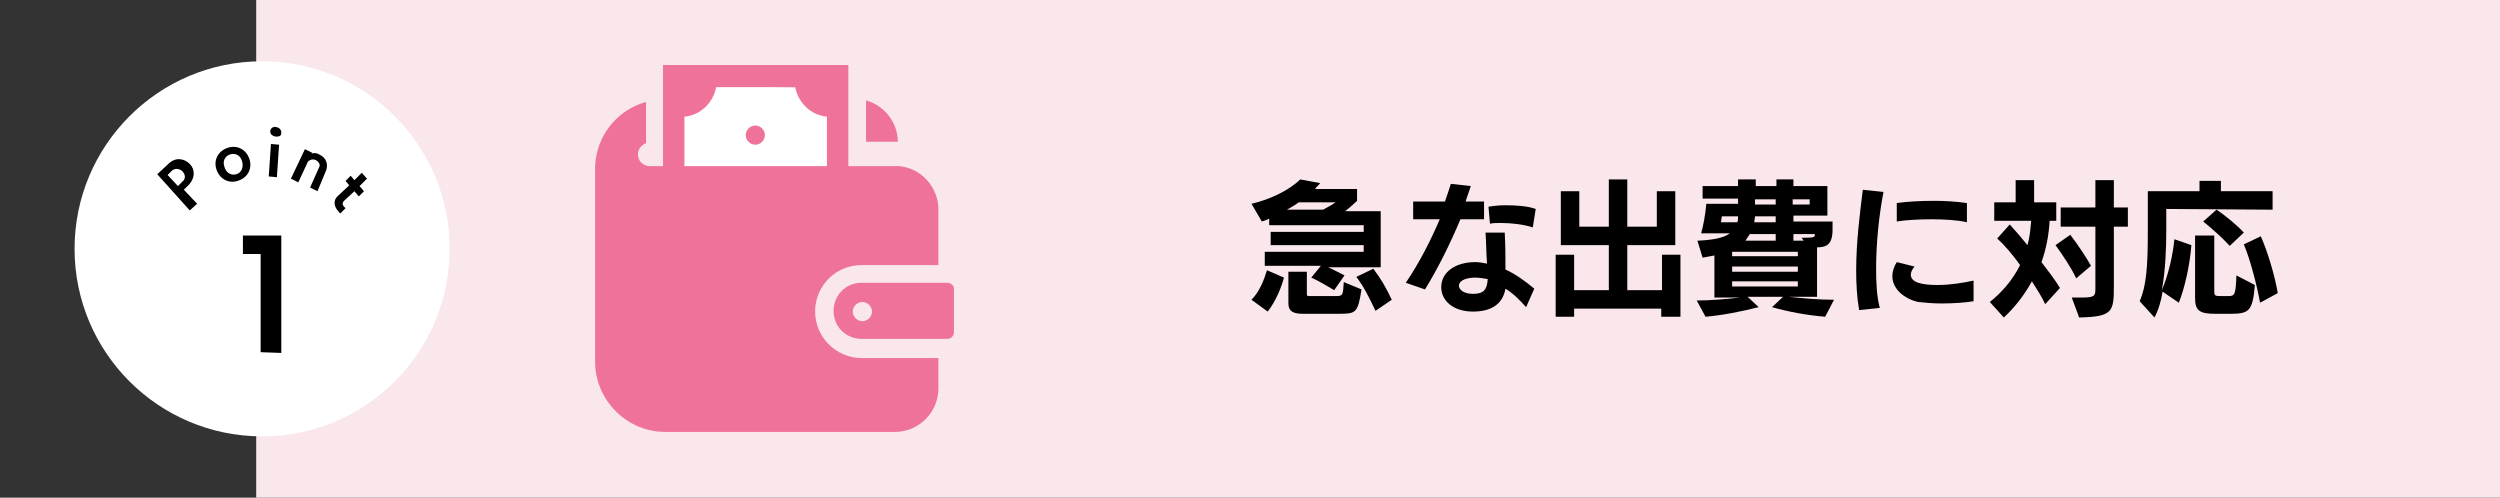 <?xml version="1.0" encoding="utf-8"?>
<!-- Generator: Adobe Illustrator 25.1.0, SVG Export Plug-In . SVG Version: 6.00 Build 0)  -->
<svg version="1.1" xmlns="http://www.w3.org/2000/svg" xmlns:xlink="http://www.w3.org/1999/xlink" x="0px" y="0px" width="338.6px"
	 height="67.4px" viewBox="0 0 338.6 67.4" style="enable-background:new 0 0 338.6 67.4;" xml:space="preserve">
<rect x="0" y="0" width="338.6" height="67.4" fill="#333333" stroke="none"/>
<style type="text/css">
	.st0{fill:#FAE7EB;}
	.st1{fill:#FFFFFF;}
	.st2{fill:#EF7398;}
</style>
<g id="レイヤー_4">
	<rect x="34.7" y="-2.9" class="st0" width="308.3" height="73.2"/>
</g>
<g id="レイヤー_3_1_">
</g>
<g id="レイヤー_2">
</g>
<g id="レイヤー_1">
	<g>
		<g>
			<path d="M169.5,40.6c1.1-1.1,1.7-2.7,2.1-4l2.3,1c-0.3,1.2-1.1,3.2-2.2,4.6L169.5,40.6z M179.4,36c0.8,0.3,1.7,0.8,2.7,1.3
				l-1.4,2c-1-0.6-2-1.2-3.1-1.7l1.3-1.6h-7.6v-1.9h13.4v-0.9h-12.6v-1.8h12.6v-0.9h-12.8v-0.9c-0.3,0.2-0.7,0.3-1,0.4l-1.4-2.4
				c2.6-0.6,5.2-1.9,6.6-3.3l2.7,0.5c-0.2,0.3-0.5,0.5-0.7,0.8h5.7v1.6c-0.4,0.4-1,0.9-1.6,1.4h4.8v7.6h-7.6V36z M175.9,27.4
				c-0.5,0.4-1.1,0.7-1.6,1h4.9c0.7-0.4,1.3-0.7,1.7-1H175.9z M176.5,42.5c-1.3,0-2-0.3-2-1.4v-4.3h2.5v3c0,0.3,0.1,0.3,0.4,0.3h3.6
				c0.9,0,0.9-0.2,1-1.9l2.4,1c-0.5,3.3-0.8,3.3-3.2,3.3H176.5z M186.3,42.1c-0.9-1.9-1.6-3.3-2.6-4.6l2.3-1.1
				c1,1.3,1.7,2.5,2.5,4.2L186.3,42.1z"/>
			<path d="M190.4,38.3c1.9-2.8,3.4-5.8,4.6-8.6h-3.6v-2.4h4.3c0.3-0.9,0.6-1.7,0.8-2.4l2.7,0.3c-0.2,0.7-0.5,1.4-0.7,2.1h2.5v2.4
				h-3.2c-1.3,3.1-2.9,6.4-4.8,9.5L190.4,38.3z M206.7,41.6c-0.9-1-1.8-1.9-2.8-2.5c-0.4,2.3-2.2,3.1-4.4,3.1
				c-2.7,0-4.3-1.5-4.3-3.3c0-2.1,2-3.4,4.6-3.4c0.5,0,1.1,0.1,1.6,0.2c-0.1-1.3-0.1-2.8-0.2-4.2h2.6c0.1,1.7,0.1,3.3,0.1,5
				c1.3,0.6,2.6,1.5,3.9,2.6L206.7,41.6z M199.8,37.6c-1,0-2.2,0.3-2.2,1.1c0,0.5,0.6,1.1,1.9,1.1c1.5,0,1.9-0.6,2-2
				C200.9,37.7,200.3,37.6,199.8,37.6z M207.6,30.8c-1.2-0.4-2.9-0.6-4.3-0.6c-0.6,0-1.1,0-1.5,0.1l-0.2-2.3
				c0.6-0.1,1.4-0.2,2.3-0.2c1.4,0,3,0.1,4.1,0.5L207.6,30.8z"/>
			<path d="M225,42.9v-1.1h-11.8v1.1h-2.5v-8.4h2.5v4.8h4.7v-6.1h-6.5v-7.3h2.5v4.8h4v-6.4h2.5v6.4h4v-4.8h2.5v7.3h-6.5v6.1h4.7
				v-4.8h2.5v8.4H225z"/>
			<path d="M247.2,42.9c-2.5-0.2-5.1-0.7-7.2-1.3l1.5-1.4h-4.8l1.5,1.4c-2.4,0.6-4.9,1.1-7.2,1.3l-1.2-2.2c1.8,0,4.1-0.2,5.9-0.4
				h-3.5v-5.7c-0.5,0.1-1,0.2-1.6,0.3l-0.7-2.3c2.2-0.1,3.6-0.4,4.4-1h-3.9c0.3-1,0.6-2.7,0.7-4h4.3v-0.7h-4.8v-1.7h4.8v-0.9h2.4
				v0.9h2.8v-0.9h2.3v0.9h4.6v4h-4.6V30h5.3v1.1c0,2-0.8,2.4-2.1,2.4v6.7h-3.8c1.9,0.2,4,0.4,6.1,0.4L247.2,42.9z M233.2,29.3
				c0,0.2-0.1,0.5-0.1,0.8h2.2c0.1-0.2,0.1-0.5,0.1-0.8H233.2z M243.5,34.1h-8.9v0.6h8.9V34.1z M243.5,36.1h-8.9v0.7h8.9V36.1z
				 M243.5,38.1h-8.9v0.7h8.9V38.1z M240.5,31.7H237c-0.2,0.3-0.4,0.6-0.6,0.9h4.1V31.7z M240.5,29.3h-2.8c0,0.3-0.1,0.5-0.1,0.8
				h2.9L240.5,29.3L240.5,29.3z M240.5,27h-2.8c0,0.2,0,0.5,0,0.7h2.8V27z M245.1,27h-2.3v0.7h2.3V27z M242.9,31.7v0.9h1.4l-0.3-0.4
				h0.4c1.4,0,1.4-0.1,1.4-0.5H242.9z"/>
			<path d="M251.8,42c-0.3-1.7-0.4-3.6-0.4-5.4c0-3.8,0.5-7.7,0.9-10.9l2.8,0.3c-0.6,3.1-1,6.9-1,10.4c0,2,0.1,3.8,0.5,5.3L251.8,42
				z M267.3,40.8c-1.2,0.2-2.8,0.3-4.3,0.3c-1.2,0-2.3-0.1-3.2-0.2c-1.8-0.4-3.5-1.7-3.5-3.5c0-0.6,0.2-1.3,0.6-1.9l2.4,0.6
				c-0.3,0.4-0.5,0.7-0.5,1.1c0,1.1,1.6,1.4,3.6,1.4c1.7,0,3.6-0.3,4.9-0.6V40.8z M266.4,30.1c-1.3-0.3-3.1-0.4-4.8-0.4
				c-1.8,0-3.5,0.1-4.7,0.3v-2.5c1.4-0.2,3.2-0.3,5.1-0.3c1.5,0,3,0.1,4.4,0.3V30.1z"/>
			<path d="M277,41.2c-0.4-0.9-1.1-2-1.8-3.1c-1.1,2-2.4,3.6-3.8,4.9l-1.9-2.1c1.5-1.2,3-2.8,4.1-5c-1-1.4-2.1-2.7-3.1-3.6l1.7-1.9
				c0.8,0.9,1.6,1.8,2.4,2.8c0.3-1,0.4-2.1,0.5-3.3h-5v-2.5h2.9v-3h2.5v3h3v2.5h-0.9c-0.1,2-0.5,3.9-1.1,5.6c1,1.3,1.9,2.5,2.5,3.5
				L277,41.2z M281.2,37.7c-0.7-1.5-1.8-3.1-2.8-4.5l2-1.4c1,1.3,2.2,3.1,2.8,4.2L281.2,37.7z M280.6,40.3c0.5,0,1,0,1.3,0
				c1.8,0,1.9-0.2,1.9-1.2v-8.4h-4.7v-2.6h4.7v-3.7h2.5v3.7h1.9v2.6h-1.9v8c0,3.5-0.1,4.2-4.7,4.3L280.6,40.3z"/>
			<path d="M293.4,28.3v3c0,2.2-0.1,5.3-0.6,8c0.9-2.1,1.5-4.8,1.7-6.9l2.3,0.8c-0.2,2.7-0.9,5.8-1.7,7.8l-2.2-1.5
				c-0.2,1.3-0.6,2.6-1.1,3.5l-2-2.2c0.9-2.1,1.1-4.6,1.1-9.5v-5.4h7v-1.4h2.9v1.4h7v2.5L293.4,28.3L293.4,28.3z M300,42.5
				c-2.2,0-2.7-0.5-2.7-2.2v-8.4h2.6v7.6c0,0.5,0.1,0.6,0.8,0.6h1.1c0.9,0,1-0.2,1.1-2.8l2.5,1.3c-0.3,3.6-0.8,3.9-3.4,3.9H300z
				 M302,33.3c-0.9-1-2.7-2.6-3.6-3.3l1.8-1.6c1.1,0.7,2.9,2.2,3.7,3.1L302,33.3z M306.1,41c-0.4-2.3-1.4-6.1-2.2-7.9l2.3-1.1
				c0.9,2,1.9,5.3,2.3,7.7L306.1,41z"/>
		</g>
	</g>
	<g>
		<circle class="st1" cx="35.5" cy="33.7" r="25.4"/>
		<g>
			<path d="M25.7,28.5l-4.4-4.9l1.5-1.4c1-1,2.2-0.7,2.9,0c0.7,0.7,0.8,1.9-0.2,2.9l-0.6,0.6l1.8,1.9L25.7,28.5z M24.7,24.6
				c0.5-0.4,0.4-1,0-1.4c-0.3-0.3-0.9-0.5-1.4-0.1l-0.6,0.6l1.4,1.5L24.7,24.6z"/>
			<path d="M29.3,22.9c-0.4-1.3,0.3-2.5,1.6-2.9c1.3-0.4,2.5,0.3,2.9,1.6c0.4,1.3-0.3,2.5-1.6,2.9C30.9,24.9,29.7,24.2,29.3,22.9z
				 M32.8,21.9c-0.2-0.8-0.8-1.2-1.6-1c-0.7,0.2-1.1,0.9-0.8,1.7c0.2,0.8,0.9,1.2,1.6,1C32.7,23.4,33,22.7,32.8,21.9z"/>
			<path d="M36.4,23.9l0.3-4.4l1.1,0.1L37.5,24L36.4,23.9z M37.3,18.5c-0.4-0.1-0.7-0.3-0.7-0.7s0.4-0.7,0.8-0.6
				c0.4,0.1,0.7,0.3,0.7,0.8S37.7,18.5,37.3,18.5z"/>
			<path d="M42,25.4l1.2-2.7c0.2-0.3,0.1-0.7-0.4-1c-0.4-0.2-0.8-0.1-1.1,0.2l-1.3,2.8l-1-0.5l1.9-4l1,0.5l-0.1,0.1
				c0.3-0.1,0.7-0.1,1,0.1c1.1,0.5,1.2,1.4,1,2.1L43,25.9L42,25.4z"/>
			<path d="M46.1,28.9c-0.1-0.1-0.2-0.1-0.2-0.2c-0.6-0.6-0.9-1.5-0.1-2.2l1.5-1.4l-0.5-0.6l0.7-0.7l0.5,0.6l1-1l0.7,0.8l-1,1
				l0.6,0.7l-0.7,0.7L48,25.9l-1.4,1.3c-0.3,0.3-0.2,0.6,0,0.8c0.1,0.1,0.1,0.1,0.2,0.2L46.1,28.9z"/>
		</g>
		<g>
			<path d="M35.3,47.7V34.4h-2.4v-2.5h5.2v15.9L35.3,47.7z"/>
		</g>
	</g>
	<g>
		<path class="st1" d="M113.4,11.9v16.9H90.9V11C90.9,11,113.4,12.5,113.4,11.9z"/>
		<g>
			<path class="st2" d="M128.3,38.3h-11.6c-1.1,0-2,0.4-2.7,1.1c-0.7,0.7-1.1,1.7-1.1,2.7c0,1.1,0.4,2,1.1,2.7
				c0.7,0.7,1.7,1.1,2.7,1.1h11.6c0.5,0,0.9-0.4,0.9-0.9v-6C129.2,38.7,128.8,38.3,128.3,38.3z M116.8,43.5c-0.7,0-1.3-0.6-1.3-1.3
				c0-0.7,0.6-1.3,1.3-1.3c0.7,0,1.3,0.6,1.3,1.3C118.1,42.9,117.5,43.5,116.8,43.5z"/>
			<path class="st2" d="M102.3,17c-0.7,0-1.3,0.6-1.3,1.3c0,0.7,0.6,1.3,1.3,1.3c0.7,0,1.3-0.6,1.3-1.3C103.6,17.6,103,17,102.3,17z
				"/>
			<path class="st2" d="M117.3,13.6v5.6h4.3C121.6,16.6,119.8,14.3,117.3,13.6z"/>
			<path class="st2" d="M110.4,42.2c0-3.5,2.8-6.3,6.3-6.3h10.4v-7.5c0-3.1-2.4-5.7-5.4-5.9v0h-6.8V8.8H89.8v13.7H88
				c-0.9,0-1.6-0.7-1.6-1.6c0-0.7,0.5-1.3,1.1-1.5v-5.6c-3.9,1.1-6.7,4.5-6.9,8.7h0v0.4v6.9V49c0,5.2,4.3,9.5,9.5,9.5h31.1
				c3.3,0,5.9-2.7,5.9-5.9v-4.1h-10.4C113.3,48.5,110.4,45.7,110.4,42.2z M92.7,15.8c2.2-0.2,3.9-1.9,4.3-4h10.7
				c0.4,2.1,2.1,3.8,4.3,4v6.7H92.7V15.8z"/>
		</g>
	</g>
</g>
</svg>
